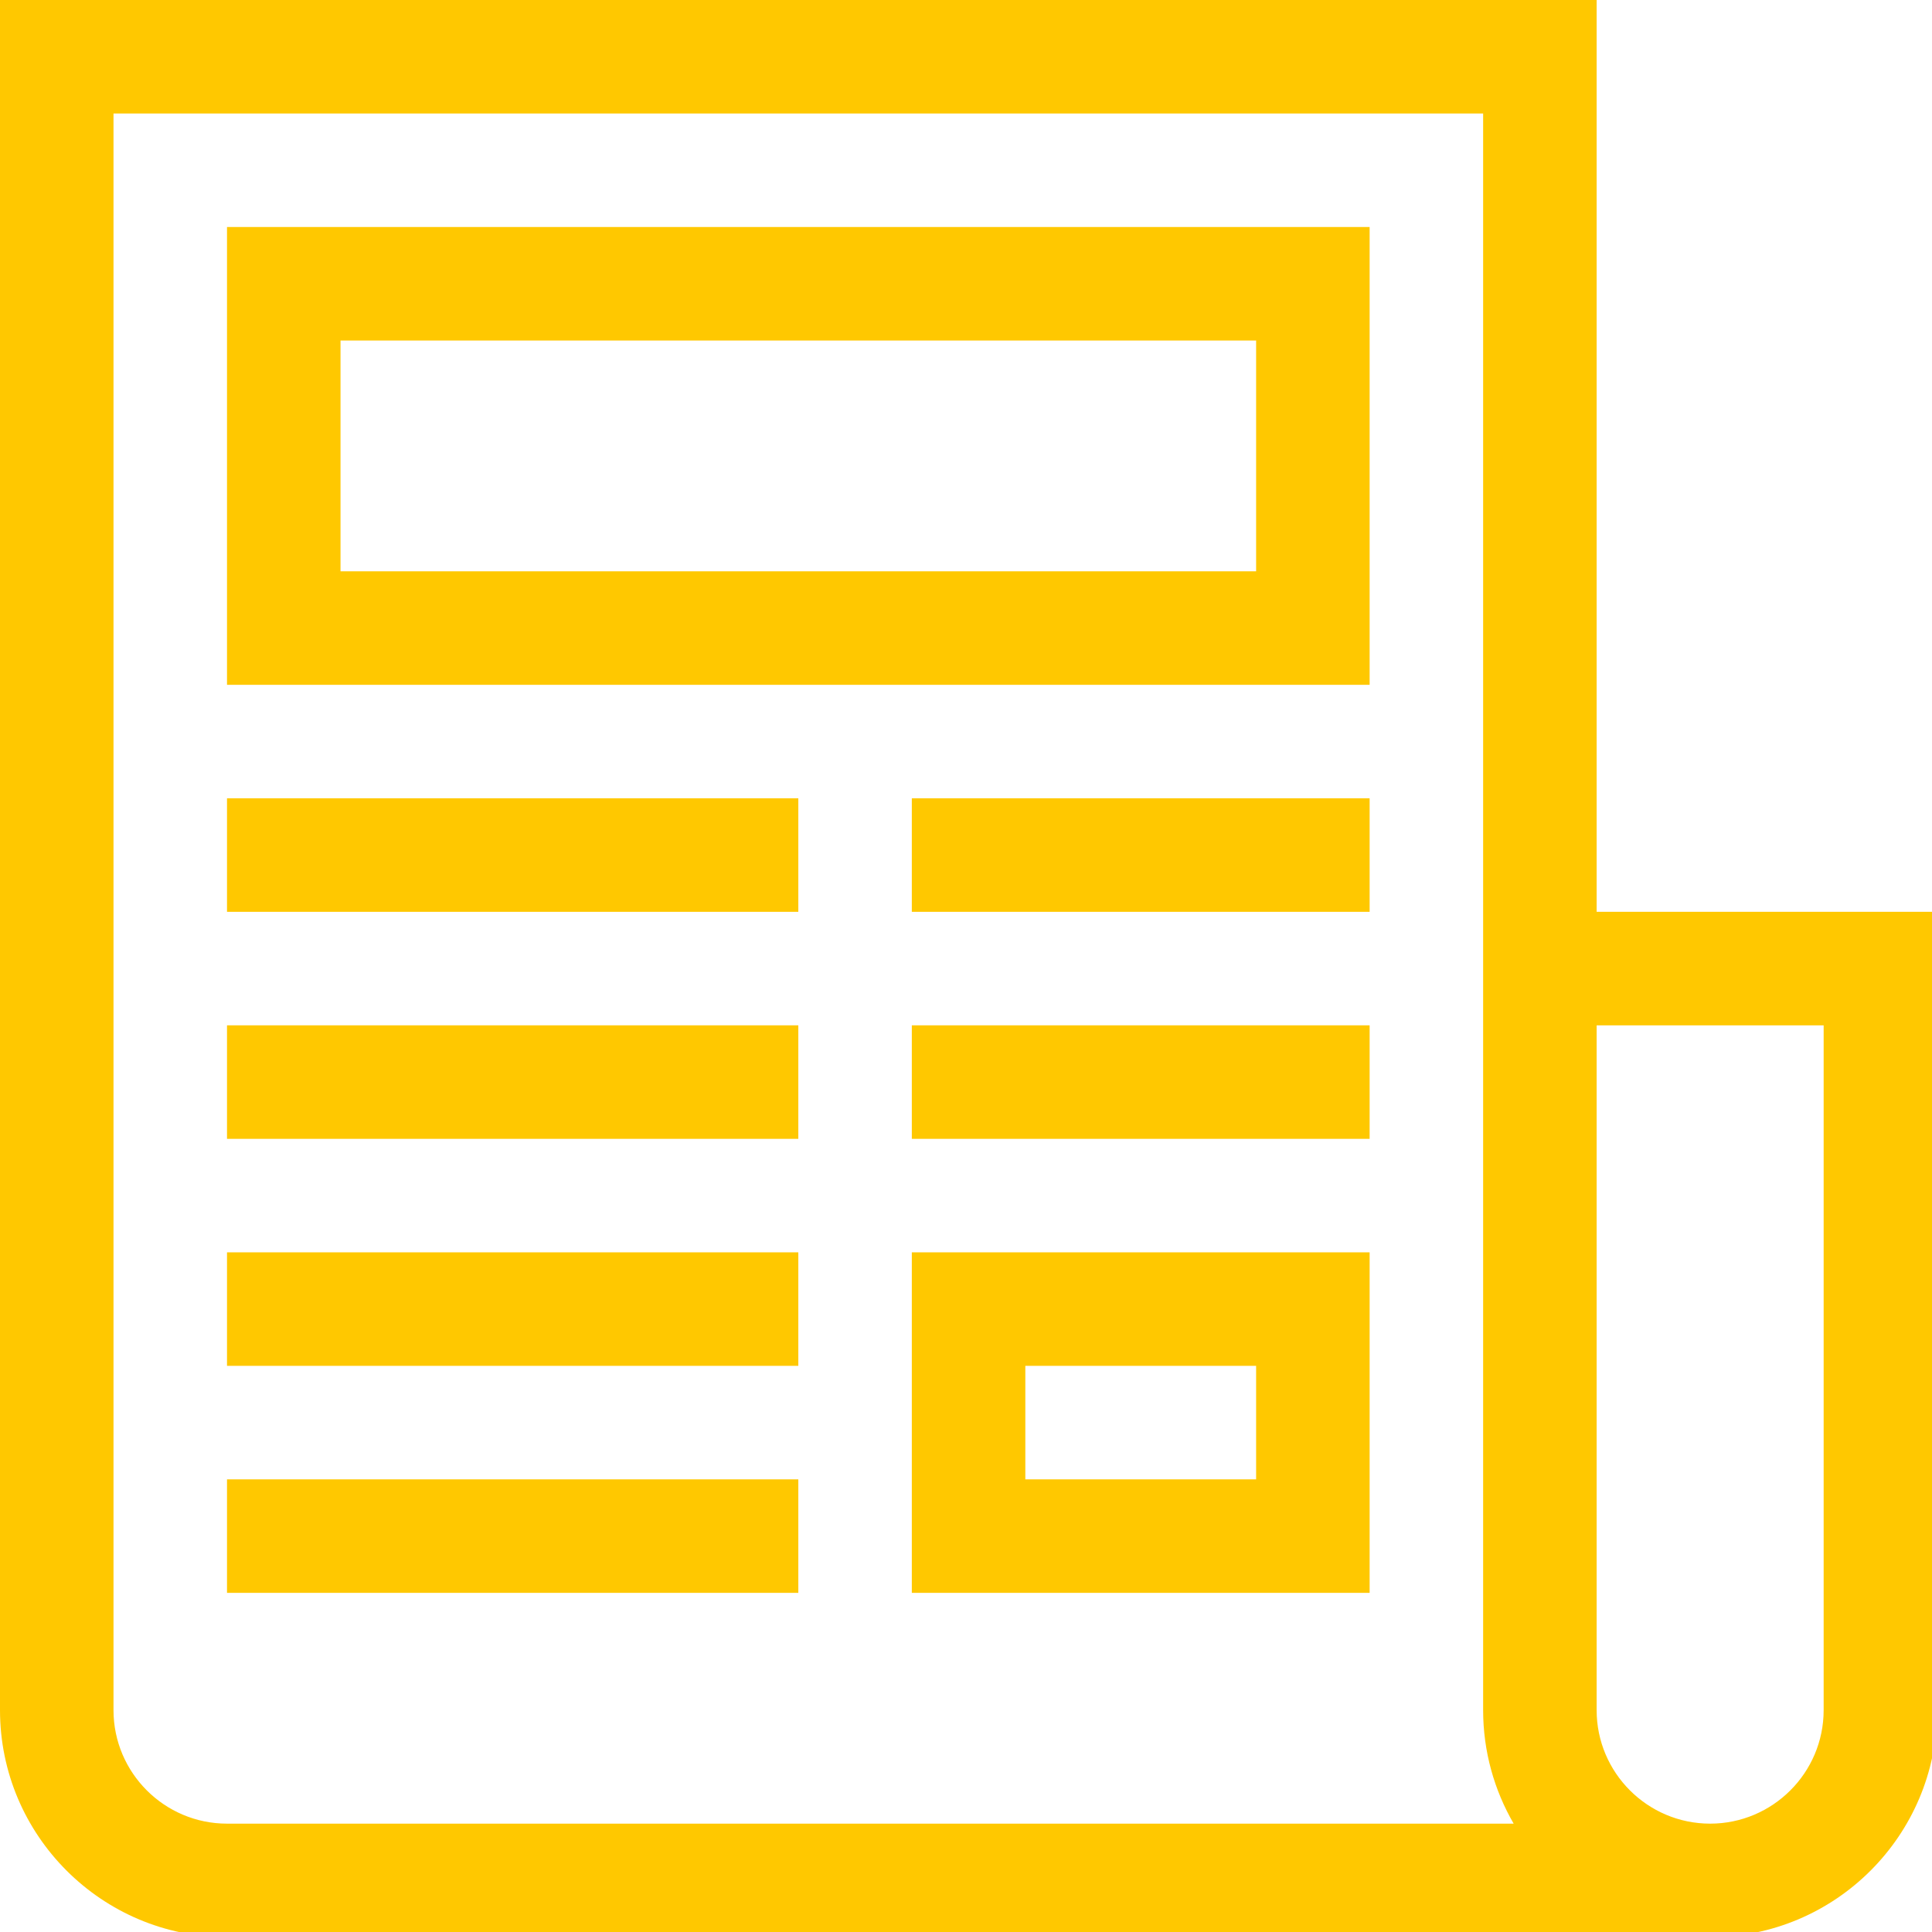 <?xml version="1.0" encoding="UTF-8" standalone="no"?>
<svg
   xmlns:dc="http://purl.org/dc/elements/1.1/"
   xmlns:cc="http://creativecommons.org/ns#"
   xmlns:rdf="http://www.w3.org/1999/02/22-rdf-syntax-ns#"
   xmlns:svg="http://www.w3.org/2000/svg"
   xmlns="http://www.w3.org/2000/svg"
   id="svg6131"
   version="1.1"
   width="32"
   viewBox="0 0 24 24"
   height="32">
  <defs
     id="defs6135" />
  <g
     style="fill:#ffc800;fill-opacity:1"
     transform="matrix(0.047,0,0,0.047,0,-1.7820355e-5)"
     id="g6691">
    <path
       style="fill:#ffc800;fill-opacity:1"
       d="M 422,0 H 0 v 452 c 0,33.086 26.914,60 60,60 h 392 0.008 C 485.086,512 512,485.086 512,452 V 241 H 422 Z M 60,482 C 43.457,482 30,468.543 30,452 V 30 h 362 v 422 c 0,10.926 2.949,21.168 8.07,30 z M 482,271 v 181 c 0,16.543 -13.453,30 -30,30 -16.543,0 -30,-13.457 -30,-30 V 271 Z m 0,0"
       id="path6113" />
    <path
       style="fill:#ffc800;fill-opacity:1"
       d="M 60,181 H 362 V 60 H 60 Z M 90,90 h 242 v 61 H 90 Z m 0,0"
       id="path6115" />
    <path
       style="fill:#ffc800;fill-opacity:1"
       d="m 60,211 h 151 v 30 H 60 Z m 0,0"
       id="path6117" />
    <path
       style="fill:#ffc800;fill-opacity:1"
       d="m 241,211 h 121 v 30 H 241 Z m 0,0"
       id="path6119" />
    <path
       style="fill:#ffc800;fill-opacity:1"
       d="m 60,271 h 151 v 30 H 60 Z m 0,0"
       id="path6121" />
    <path
       style="fill:#ffc800;fill-opacity:1"
       d="m 241,271 h 121 v 30 H 241 Z m 0,0"
       id="path6123" />
    <path
       style="fill:#ffc800;fill-opacity:1"
       d="m 60,331 h 151 v 30 H 60 Z m 0,0"
       id="path6125" />
    <path
       style="fill:#ffc800;fill-opacity:1"
       d="m 60,391 h 151 v 30 H 60 Z m 0,0"
       id="path6127" />
    <path
       style="fill:#ffc800;fill-opacity:1"
       d="M 241,421 H 362 V 331 H 241 Z m 30,-60 h 61 v 30 h -61 z m 0,0"
       id="path6129" />
  </g>
</svg>
